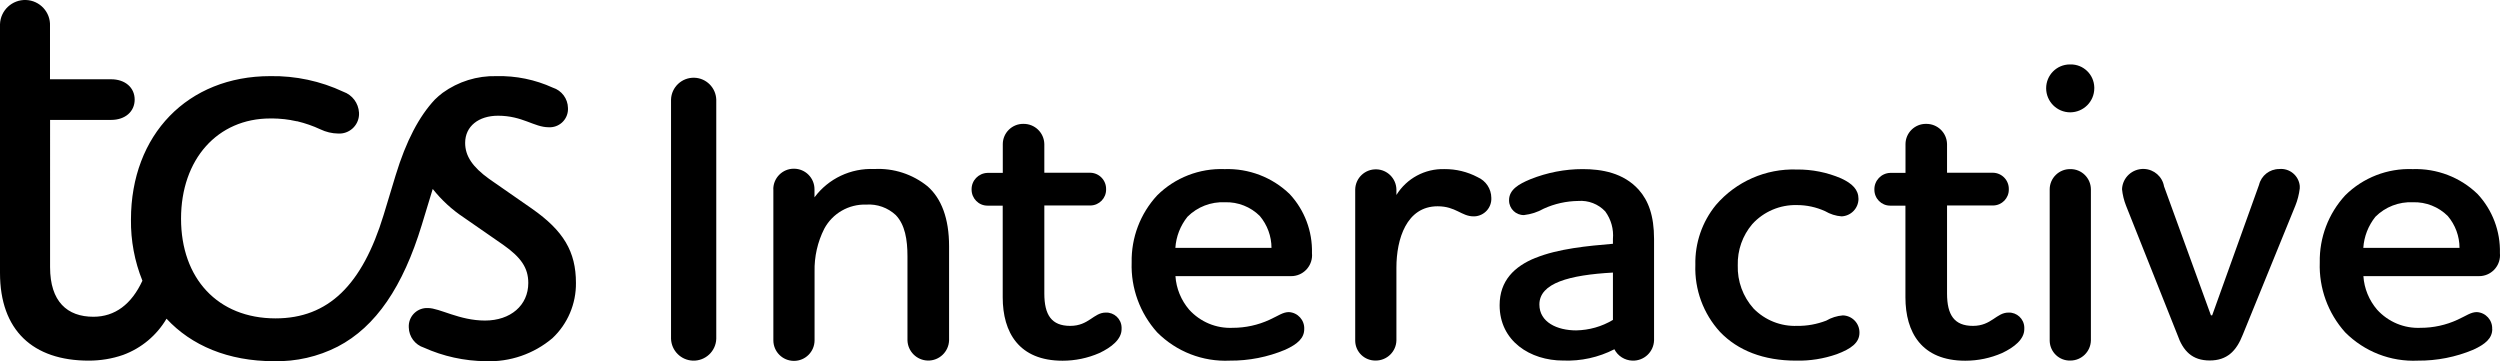 <?xml version="1.0" encoding="UTF-8"?>
<svg id="Layer_2" data-name="Layer 2" xmlns="http://www.w3.org/2000/svg" viewBox="0 0 310.01 44.8">
  <g id="Layer_1-2" data-name="Layer 1">
    <g id="SPONSOR_LEVEL_Logo_white" data-name="SPONSOR LEVEL Logo white">
      <g id="Component_1_6" data-name="Component 1 6">
        <g id="Mask_Group_1" data-name="Mask Group 1">
          <g id="diamond_tcs_sponsor" data-name="diamond tcs sponsor">
            <g id="Group_1" data-name="Group 1">
              <path id="Path_1" data-name="Path 1" d="M83.21,12.35c.05-1.55,1.35-2.76,2.9-2.71,1.48.05,2.66,1.24,2.71,2.71v29.66c-.05,1.55-1.35,2.76-2.9,2.71-1.48-.05-2.66-1.24-2.71-2.71V12.35Z"/>
              <path id="Path_2" data-name="Path 2" d="M95.89,23.47c0-1.41,1.15-2.56,2.56-2.55,1.41,0,2.55,1.14,2.55,2.55v1c1.73-2.33,4.51-3.64,7.42-3.51,2.39-.13,4.75.64,6.61,2.15,1.7,1.5,2.66,3.96,2.66,7.42v11.67c-.04,1.42-1.23,2.55-2.65,2.51-1.37-.04-2.47-1.14-2.51-2.51v-10.42c0-2.05-.3-3.91-1.45-5.11-.99-.92-2.31-1.39-3.66-1.3-2.17-.07-4.19,1.09-5.21,3-.83,1.64-1.24,3.47-1.2,5.31v8.52c0,1.41-1.15,2.56-2.56,2.55-1.41,0-2.55-1.14-2.55-2.55v-18.74h0Z"/>
              <path id="Path_3" data-name="Path 3" d="M124.35,21.42v-3.56c.01-1.39,1.15-2.51,2.54-2.5,0,0,0,0,.01,0,1.41-.02,2.57,1.09,2.6,2.5v3.56h5.71c1.11.03,1.98.95,1.95,2.06.02,1.09-.85,1.98-1.93,2,0,0-.01,0-.02,0h-5.71v10.92c0,2.66.9,4.01,3.21,4.01s2.9-1.65,4.41-1.65c1.04-.04,1.92.78,1.96,1.82,0,.08,0,.16,0,.24,0,1.25-1.25,2.25-2.76,2.96-1.44.63-2.99.95-4.56.95-5.41,0-7.42-3.51-7.42-7.86v-11.37h-1.9c-1.09,0-1.96-.9-1.96-1.99,0,0,0,0,0-.01-.02-1.11.85-2.02,1.96-2.06h1.9Z"/>
              <path id="Path_4" data-name="Path 4" d="M161.73,40.81c0,1.1-.8,1.85-2.36,2.56-2.17.91-4.51,1.37-6.86,1.35-3.37.16-6.64-1.12-9.02-3.51-2.13-2.37-3.27-5.48-3.16-8.66-.06-3.08,1.07-6.06,3.16-8.32,2.21-2.2,5.25-3.38,8.37-3.26,3-.1,5.91,1.01,8.07,3.1,1.84,1.98,2.83,4.61,2.76,7.32.14,1.43-.9,2.7-2.33,2.84-.09,0-.18.01-.27.01h-14.33c.1,1.53.7,2.99,1.7,4.16,1.38,1.52,3.36,2.35,5.41,2.25,1.57,0,3.13-.34,4.56-1,1.1-.5,1.65-.95,2.4-.95,1.1.06,1.95,1,1.9,2.1h0ZM157.67,30.74c0-1.45-.52-2.85-1.45-3.96-1.14-1.13-2.7-1.75-4.31-1.7-1.74-.08-3.43.57-4.66,1.8-.88,1.1-1.41,2.45-1.5,3.86h11.92,0Z"/>
              <path id="Path_5" data-name="Path 5" d="M183.23,21.97c1.02.44,1.69,1.44,1.7,2.56.06,1.21-.86,2.23-2.07,2.3-.04,0-.09,0-.13,0-1.5,0-2.2-1.25-4.46-1.25-3.86,0-5.11,4.06-5.11,7.61v9.02c-.03,1.39-1.17,2.5-2.56,2.5-1.38.03-2.52-1.05-2.55-2.43,0-.02,0-.05,0-.07v-18.73c.04-1.41,1.21-2.52,2.63-2.48,1.36.04,2.44,1.13,2.48,2.48v.7c1.27-2.06,3.54-3.28,5.96-3.21,1.43-.01,2.84.33,4.11,1h0Z"/>
              <path id="Path_6" data-name="Path 6" d="M190.39,31.99c2.8-1.15,6.51-1.5,9.62-1.76v-.6c.11-1.21-.23-2.42-.95-3.41-.86-.92-2.1-1.4-3.36-1.3-1.47.02-2.92.34-4.26.95-.76.43-1.59.7-2.46.8-1,.02-1.83-.78-1.85-1.78,0-.02,0-.05,0-.07,0-1.3,1.2-2,2.66-2.6,2.06-.82,4.25-1.25,6.46-1.25,2.36,0,5.06.45,6.96,2.56,1.2,1.35,1.9,3.21,1.9,6.11v12.57c-.05,1.44-1.25,2.56-2.69,2.51-.94-.03-1.8-.57-2.23-1.41-1.96,1.01-4.16,1.49-6.36,1.4-4.06,0-7.87-2.4-7.87-6.86,0-3.06,1.85-4.81,4.41-5.86h0ZM200.01,39.66v-5.86c-5.41.3-9.12,1.3-9.12,3.96,0,2.2,2.21,3.21,4.56,3.21,1.61-.03,3.18-.47,4.56-1.3h0Z"/>
              <path id="Path_7" data-name="Path 7" d="M228.37,26.83c-.73-.05-1.43-.28-2.06-.65-1.09-.49-2.26-.75-3.46-.75-2.11-.06-4.14.8-5.56,2.36-1.21,1.42-1.85,3.24-1.8,5.11-.06,1.97.64,3.89,1.96,5.36,1.42,1.45,3.38,2.23,5.41,2.15,1.23.02,2.45-.21,3.6-.65.63-.37,1.33-.59,2.06-.65,1.16.03,2.08.99,2.06,2.15,0,1.25-1.05,2-2.81,2.66-1.63.57-3.34.84-5.06.8-4.01,0-7.21-1.25-9.42-3.56-2.07-2.26-3.17-5.25-3.06-8.32-.06-2.7.84-5.33,2.55-7.42,2.5-2.91,6.19-4.53,10.02-4.4,1.89-.02,3.77.35,5.51,1.1,1.4.65,2.15,1.4,2.15,2.56-.02,1.16-.94,2.1-2.1,2.15h0Z"/>
              <path id="Path_8" data-name="Path 8" d="M236.29,21.42v-3.56c.01-1.39,1.15-2.51,2.54-2.5,0,0,0,0,.01,0,1.41-.02,2.57,1.09,2.6,2.5v3.56h5.71c1.11.03,1.98.95,1.95,2.06.02,1.09-.85,1.98-1.93,2,0,0-.01,0-.02,0h-5.71v10.92c0,2.66.9,4.01,3.21,4.01s2.9-1.65,4.41-1.65c1.04-.04,1.92.78,1.96,1.82,0,.08,0,.16,0,.24,0,1.25-1.25,2.25-2.76,2.96-1.44.63-2.99.95-4.56.95-5.41,0-7.42-3.51-7.42-7.86v-11.37h-1.9c-1.09,0-1.96-.9-1.95-1.99,0,0,0,0,0-.01-.02-1.1.85-2.02,1.95-2.06h1.91Z"/>
              <path id="Path_9" data-name="Path 9" d="M253.73,10.95c0-1.63,1.3-2.95,2.93-2.96.03,0,.05,0,.08,0,1.6-.03,2.92,1.24,2.96,2.84,0,.04,0,.08,0,.11,0,1.65-1.33,2.98-2.98,2.99-1.65,0-2.98-1.33-2.99-2.98h0ZM256.73,20.97c1.39-.02,2.53,1.1,2.55,2.49,0,0,0,0,0,.01v18.74c-.03,1.39-1.16,2.5-2.55,2.5-1.38.04-2.52-1.05-2.56-2.43,0-.02,0-.05,0-.07v-18.74c.01-1.39,1.15-2.51,2.54-2.5,0,0,0,0,.01,0h0Z"/>
              <path id="Path_10" data-name="Path 10" d="M274.17,39.1h.15l5.81-16.18c.28-1.15,1.31-1.96,2.5-1.96,1.28-.13,2.42.81,2.55,2.09.01.1.01.21,0,.31-.09.74-.27,1.46-.55,2.15l-6.51,15.98c-.8,2.05-1.96,3.21-4.11,3.21s-3.3-1.15-4.01-3.21l-6.36-15.98c-.26-.66-.43-1.35-.5-2.05.06-1.45,1.29-2.57,2.74-2.51,1.23.05,2.26.95,2.47,2.16l5.81,15.98h0Z"/>
              <path id="Path_11" data-name="Path 11" d="M309.05,40.81c0,1.1-.8,1.85-2.36,2.56-2.17.91-4.51,1.37-6.86,1.35-3.37.16-6.64-1.12-9.02-3.51-2.13-2.37-3.26-5.48-3.15-8.66-.06-3.08,1.07-6.06,3.15-8.32,2.21-2.2,5.25-3.38,8.37-3.26,3-.1,5.91,1.01,8.06,3.1,1.84,1.98,2.83,4.61,2.76,7.32.14,1.43-.9,2.7-2.33,2.84-.09,0-.18.01-.27.01h-14.33c.1,1.53.7,2.99,1.7,4.16,1.38,1.52,3.36,2.35,5.41,2.25,1.57,0,3.13-.34,4.56-1,1.1-.5,1.65-.95,2.4-.95,1.1.06,1.95,1,1.9,2.1h0ZM304.99,30.74c0-1.45-.52-2.85-1.46-3.96-1.14-1.13-2.7-1.75-4.31-1.7-1.74-.08-3.43.57-4.66,1.8-.88,1.1-1.41,2.45-1.5,3.86h11.92,0Z"/>
            </g>
            <path id="Path_12" data-name="Path 12" d="M65.97,25.88l-5.31-3.69c-2.07-1.49-2.98-2.85-2.98-4.47,0-2.07,1.68-3.37,4.08-3.37,3.04,0,4.47,1.43,6.28,1.43,1.26.07,2.33-.9,2.39-2.15,0-.08,0-.16,0-.24-.02-1.16-.78-2.17-1.88-2.52-2.19-1-4.58-1.49-6.99-1.43-2.39-.06-4.73.67-6.67,2.07-.34.26-.67.54-.97.84-1.94,2.07-3.56,5.12-4.86,9.39l-1.49,4.92c-2.65,8.68-6.86,12.82-13.4,12.82-7.19,0-11.72-4.98-11.72-12.36s4.53-12.43,11.07-12.43c.28,0,.56,0,.83.02.03,0,.07,0,.1,0,.24.01.49.04.72.06.04,0,.08,0,.12.01.24.03.47.06.7.1.03,0,.07,0,.1.02.24.04.48.09.71.14h.06c.99.24,1.95.57,2.87,1,.69.33,1.44.51,2.2.52,1.35.08,2.51-.95,2.59-2.3,0-.1,0-.2,0-.29-.07-1.18-.83-2.2-1.94-2.59-2.83-1.33-5.93-1.99-9.06-1.94-10.23,0-17.28,7.25-17.28,17.8-.03,2.59.45,5.17,1.42,7.57-1.35,2.92-3.4,4.47-6.08,4.47-3.24,0-5.37-1.88-5.37-6.15V14.87h7.57c1.75,0,2.92-1.04,2.92-2.52s-1.17-2.52-2.92-2.52h-7.58V3.22C6.28,1.51,4.94.06,3.22,0,1.51-.06.06,1.28,0,3c0,.07,0,.15,0,.22v30.62C0,40.96,4.08,44.72,11,44.72c1.45,0,2.9-.23,4.27-.71,2.26-.83,4.16-2.42,5.38-4.49,3.08,3.32,7.64,5.27,13.33,5.27,2.74.06,5.46-.56,7.9-1.81,4.73-2.46,8.09-7.44,10.42-15.08l1.36-4.47c1.1,1.39,2.41,2.59,3.88,3.56l4.86,3.37c2.2,1.55,3.11,2.85,3.11,4.73,0,2.78-2.2,4.66-5.37,4.66s-5.63-1.55-7.06-1.55c-1.26-.07-2.33.9-2.39,2.15,0,.08,0,.16,0,.24.02,1.16.78,2.17,1.88,2.52,2.4,1.08,5,1.65,7.64,1.68,3.02.12,5.98-.9,8.29-2.85,1.89-1.77,2.95-4.27,2.92-6.86,0-3.88-1.55-6.47-5.44-9.19h0Z"/>
          </g>
        </g>
      </g>
    </g>
  </g>
</svg>